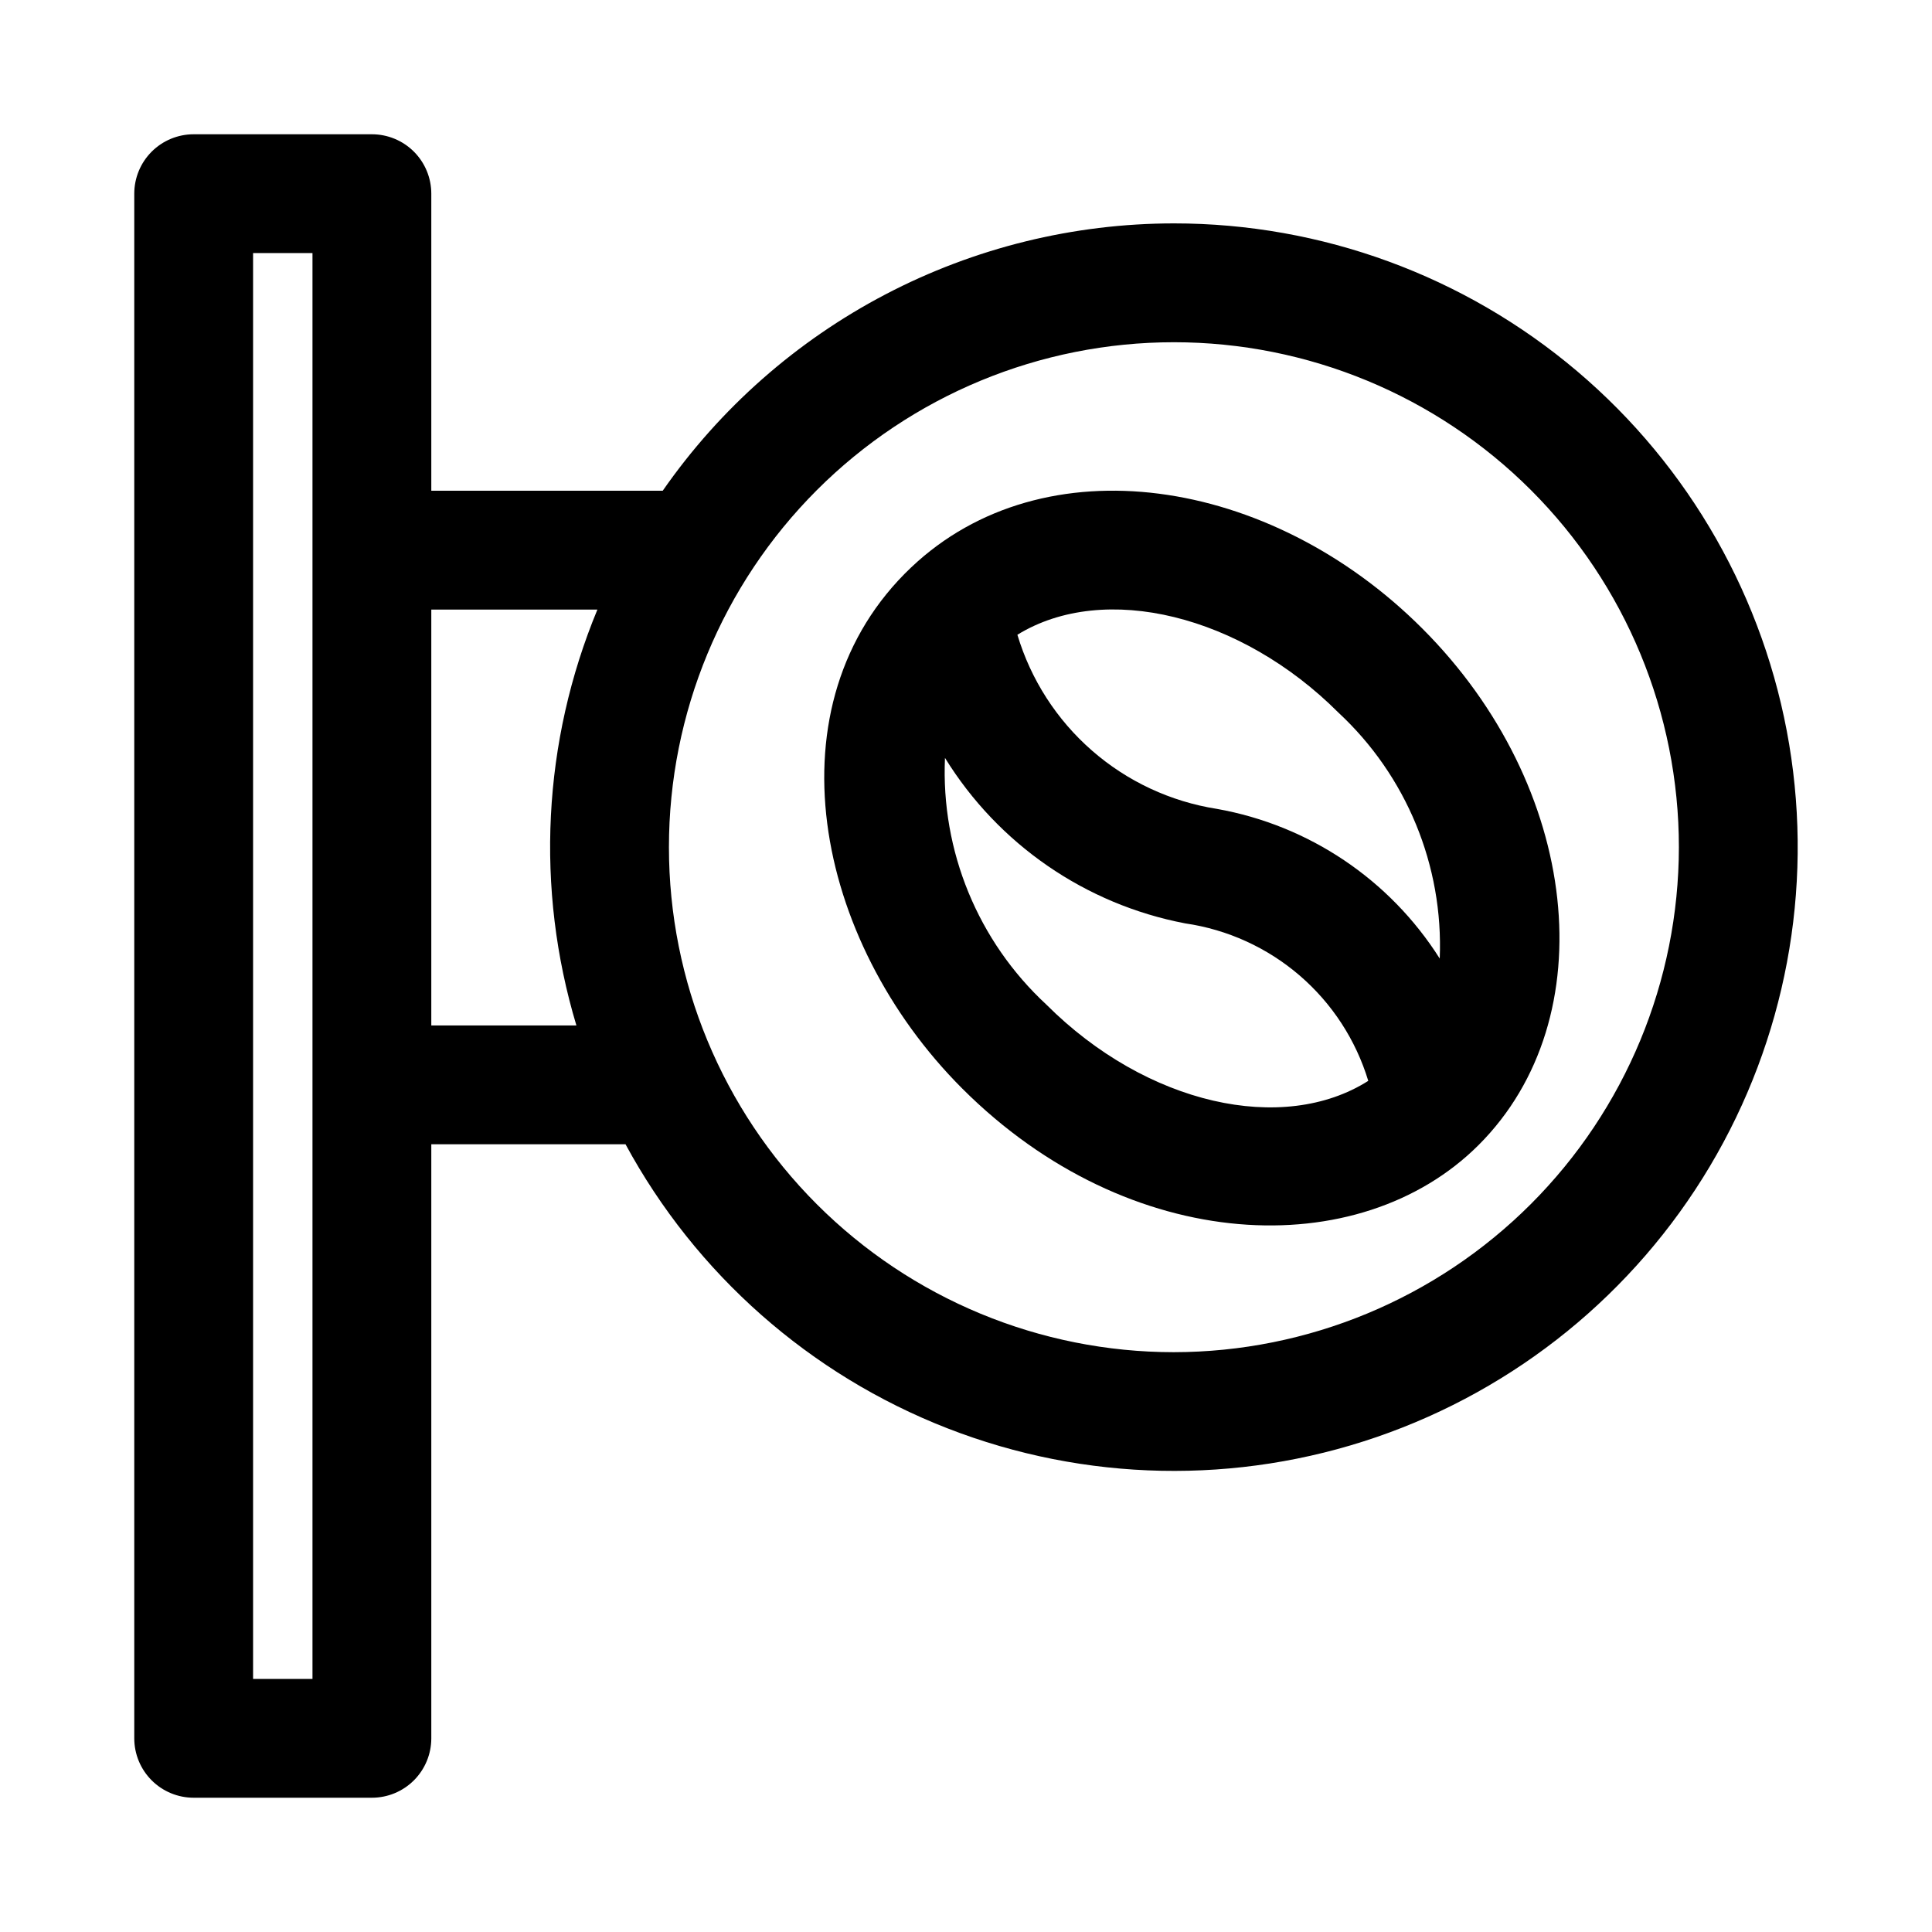 <?xml version="1.0" encoding="UTF-8"?>
<!-- Uploaded to: ICON Repo, www.iconrepo.com, Generator: ICON Repo Mixer Tools -->
<svg fill="#000000" width="800px" height="800px" version="1.1" viewBox="144 144 512 512" xmlns="http://www.w3.org/2000/svg">
 <g>
  <path d="m385.5 294.34-0.035 0.031c-38.043 36.105-25.777 98.777 13.539 138.1 44.309 44.297 105.3 46.508 136.87 14.945 33.609-33.609 26.891-95.008-14.957-136.86-40.473-40.473-100.43-49.379-135.42-16.211zm35.773 115.86v0.004c-18.117-16.781-27.938-40.684-26.844-65.355 14.129 22.898 37.223 38.809 63.652 43.855 11.219 1.629 21.738 6.418 30.332 13.809 8.594 7.394 14.902 17.078 18.191 27.926-22.516 14.289-58.672 6.422-85.332-20.234zm104.27-12.18v0.004c-13.242-20.934-34.676-35.328-59.062-39.664-12.266-1.926-23.738-7.277-33.09-15.445-9.355-8.164-16.207-18.809-19.773-30.699 23.129-14.203 59.312-5.141 85.043 20.598 18.062 16.762 27.887 40.59 26.883 65.211z"/>
  <path d="m455.1 203.2c-26.617 0.016-52.836 6.469-76.426 18.805-23.586 12.336-43.844 30.191-59.043 52.043h-61.332v-78.723c0-4.176-1.656-8.18-4.609-11.133-2.953-2.949-6.957-4.609-11.133-4.609h-47.234c-4.176 0-8.18 1.66-11.133 4.609-2.949 2.953-4.609 6.957-4.609 11.133v409.35c0 4.176 1.66 8.18 4.609 11.133 2.953 2.953 6.957 4.609 11.133 4.609h47.234c4.176 0 8.18-1.656 11.133-4.609 2.953-2.953 4.609-6.957 4.609-11.133v-157.44h51.465c18.633 34.398 48.859 61.074 85.309 75.281 36.449 14.211 76.758 15.031 113.75 2.316 37-12.711 68.289-38.133 88.305-71.746 20.02-33.609 27.469-73.23 21.023-111.82s-26.367-73.637-56.223-98.918c-29.855-25.281-67.711-39.152-106.83-39.148zm-228.29 385.73h-15.742v-377.86h15.742zm31.488-173.18v-110.21h44.023c-14.52 34.992-16.488 73.93-5.57 110.21zm196.8 86.594c-35.492 0-69.531-14.102-94.629-39.199-25.094-25.094-39.195-59.133-39.195-94.625 0-35.492 14.102-69.531 39.195-94.629 25.098-25.098 59.137-39.195 94.629-39.195 35.492 0 69.531 14.098 94.629 39.195 25.098 25.098 39.195 59.137 39.195 94.629-0.039 35.477-14.152 69.492-39.242 94.582-25.086 25.086-59.102 39.199-94.582 39.242z"/>
 </g>
</svg>
